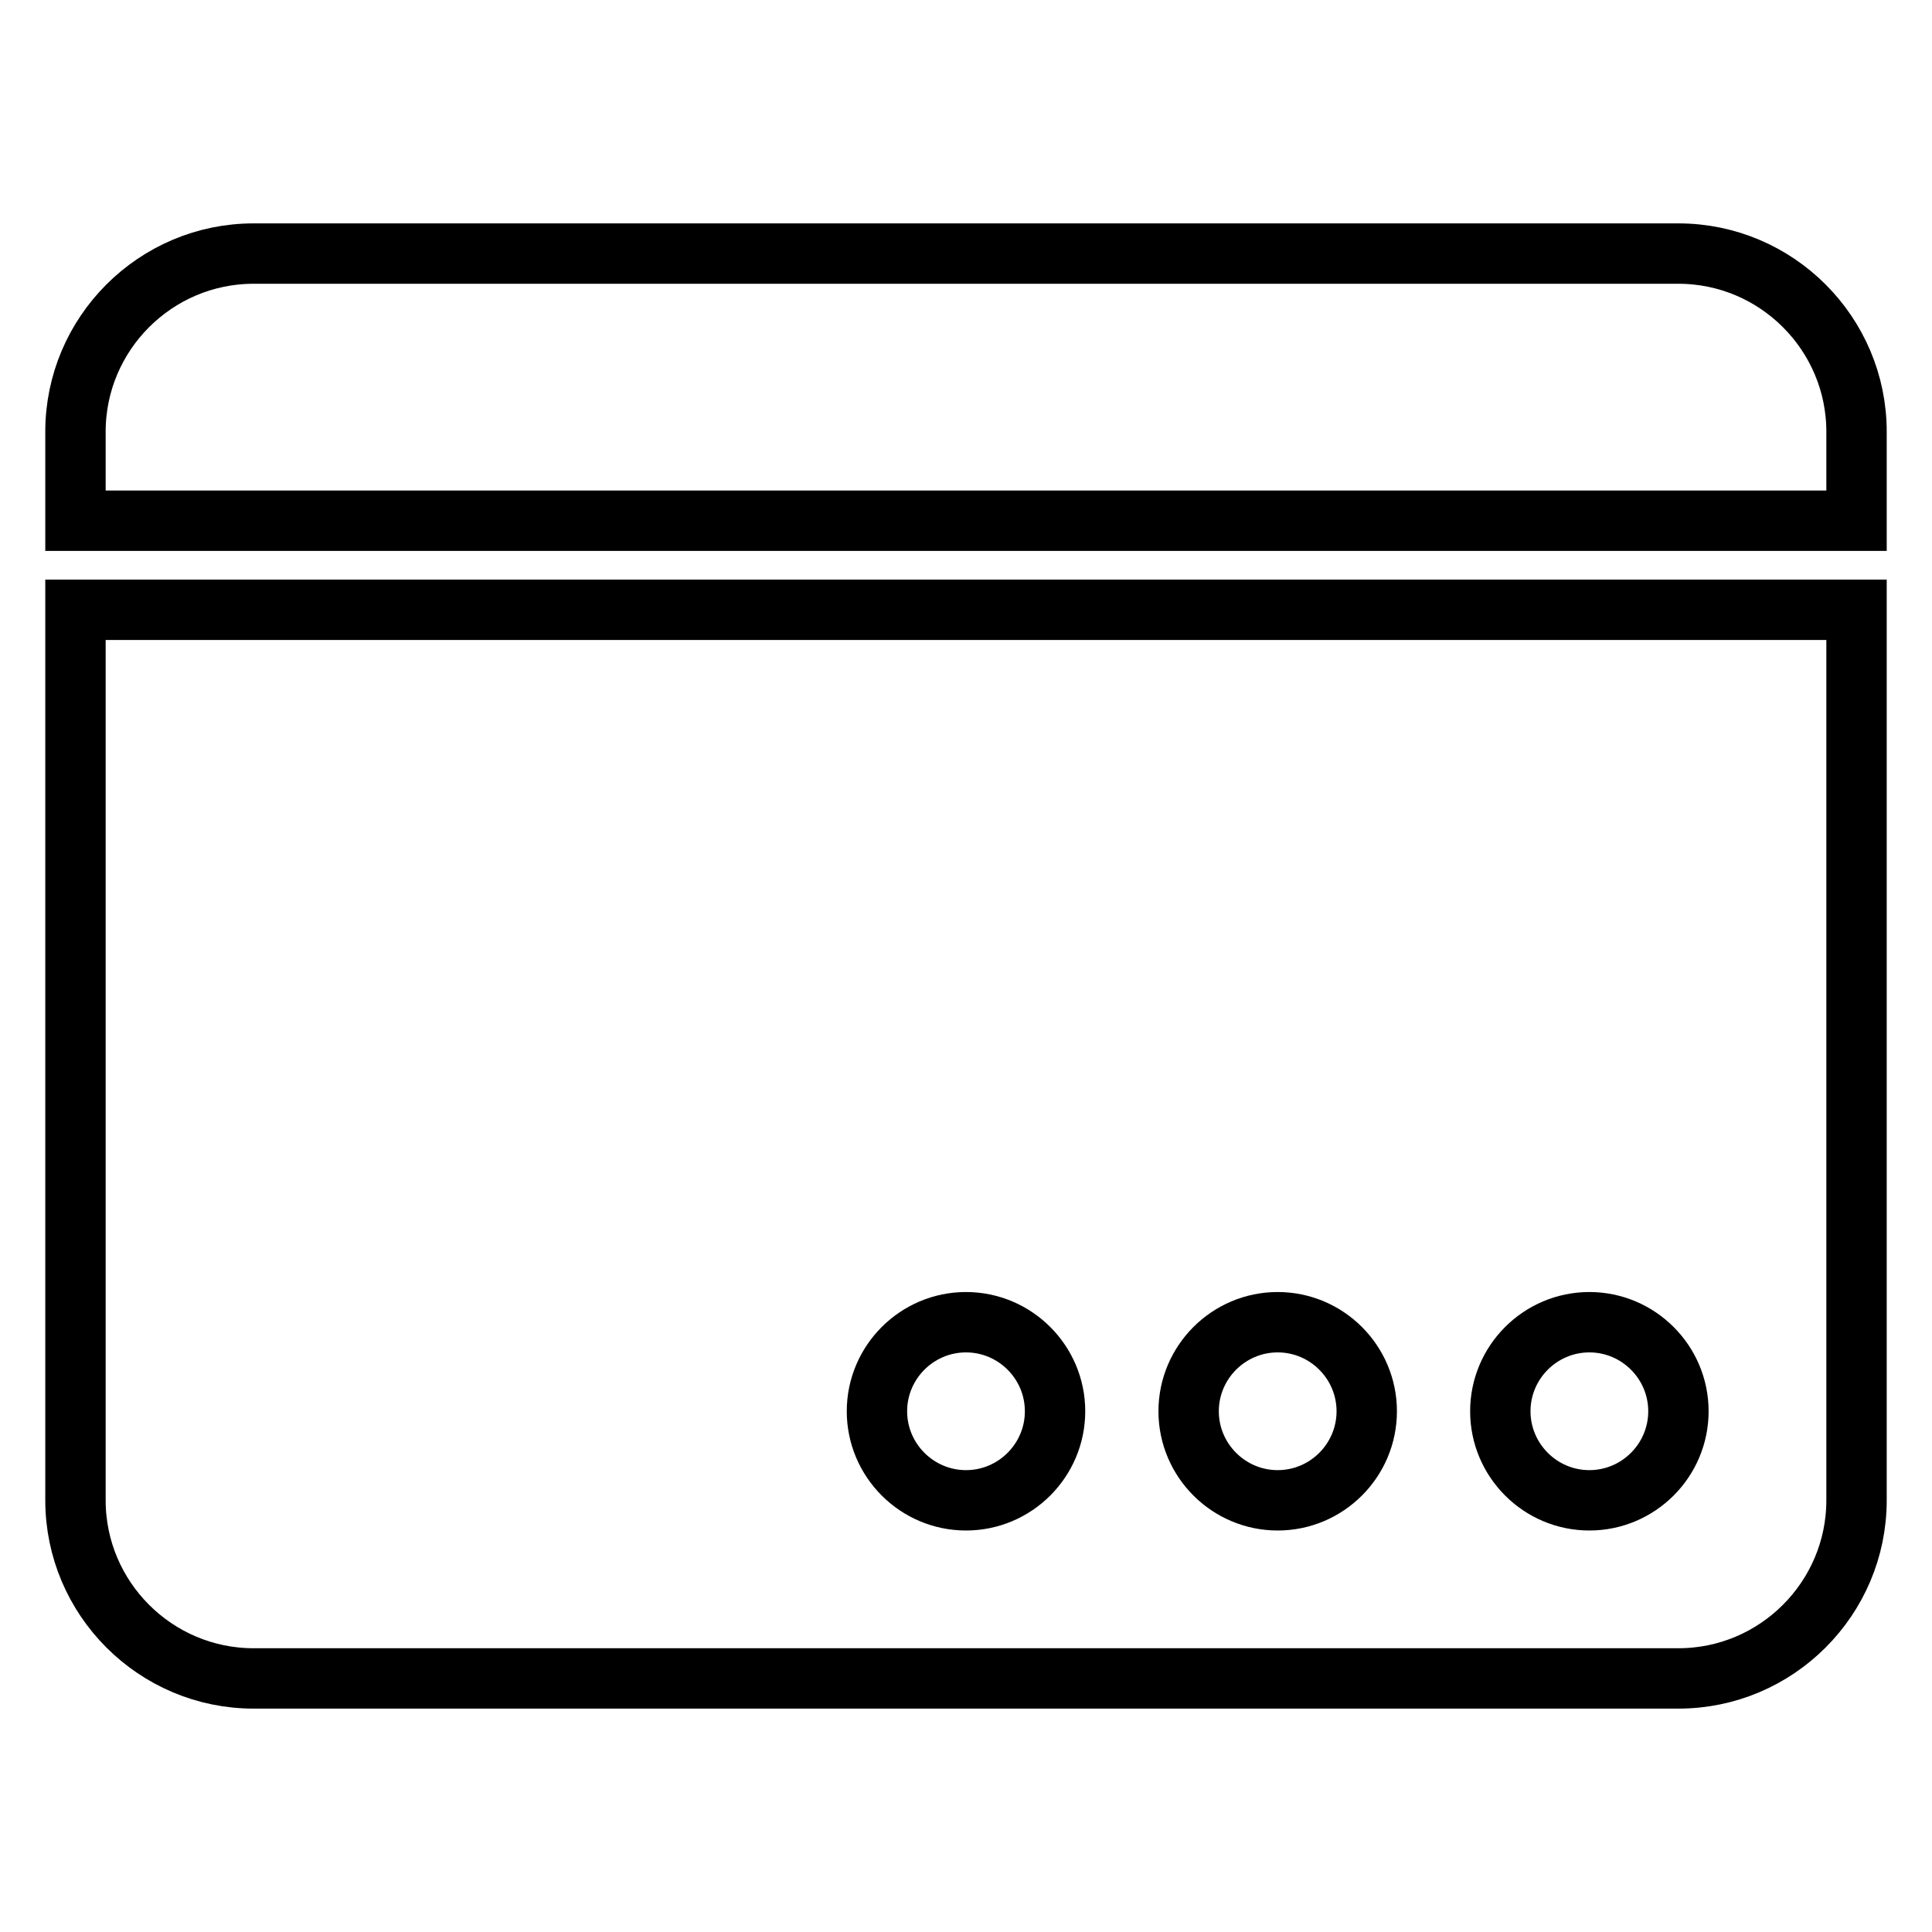 <?xml version="1.0" encoding="utf-8"?>
<!-- Svg Vector Icons : http://www.onlinewebfonts.com/icon -->
<!DOCTYPE svg PUBLIC "-//W3C//DTD SVG 1.1//EN" "http://www.w3.org/Graphics/SVG/1.1/DTD/svg11.dtd">
<svg version="1.1" xmlns="http://www.w3.org/2000/svg" xmlns:xlink="http://www.w3.org/1999/xlink" x="0px" y="0px" viewBox="0 0 256 256" enable-background="new 0 0 256 256" xml:space="preserve">
<g> <path stroke-width="8" fill-opacity="0" stroke="#000000"  d="M222.4,222.4H33.6c-13,0-23.6-10.6-23.6-23.6v-118h236v118C246,211.8,235.4,222.4,222.4,222.4z M128,175.2 c-6.5,0-11.8,5.3-11.8,11.8s5.3,11.8,11.8,11.8c6.5,0,11.8-5.3,11.8-11.8S134.5,175.2,128,175.2L128,175.2z M169.3,175.2 c-6.5,0-11.8,5.3-11.8,11.8s5.3,11.8,11.8,11.8c6.5,0,11.8-5.3,11.8-11.8S175.8,175.2,169.3,175.2L169.3,175.2z M210.6,175.2 c-6.5,0-11.8,5.3-11.8,11.8s5.3,11.8,11.8,11.8s11.8-5.3,11.8-11.8S217.1,175.2,210.6,175.2L210.6,175.2z M10,57.2 c0-13,10.6-23.6,23.6-23.6l0,0h188.8c13,0,23.6,10.6,23.6,23.6V69H10V57.2z"/></g>
</svg>